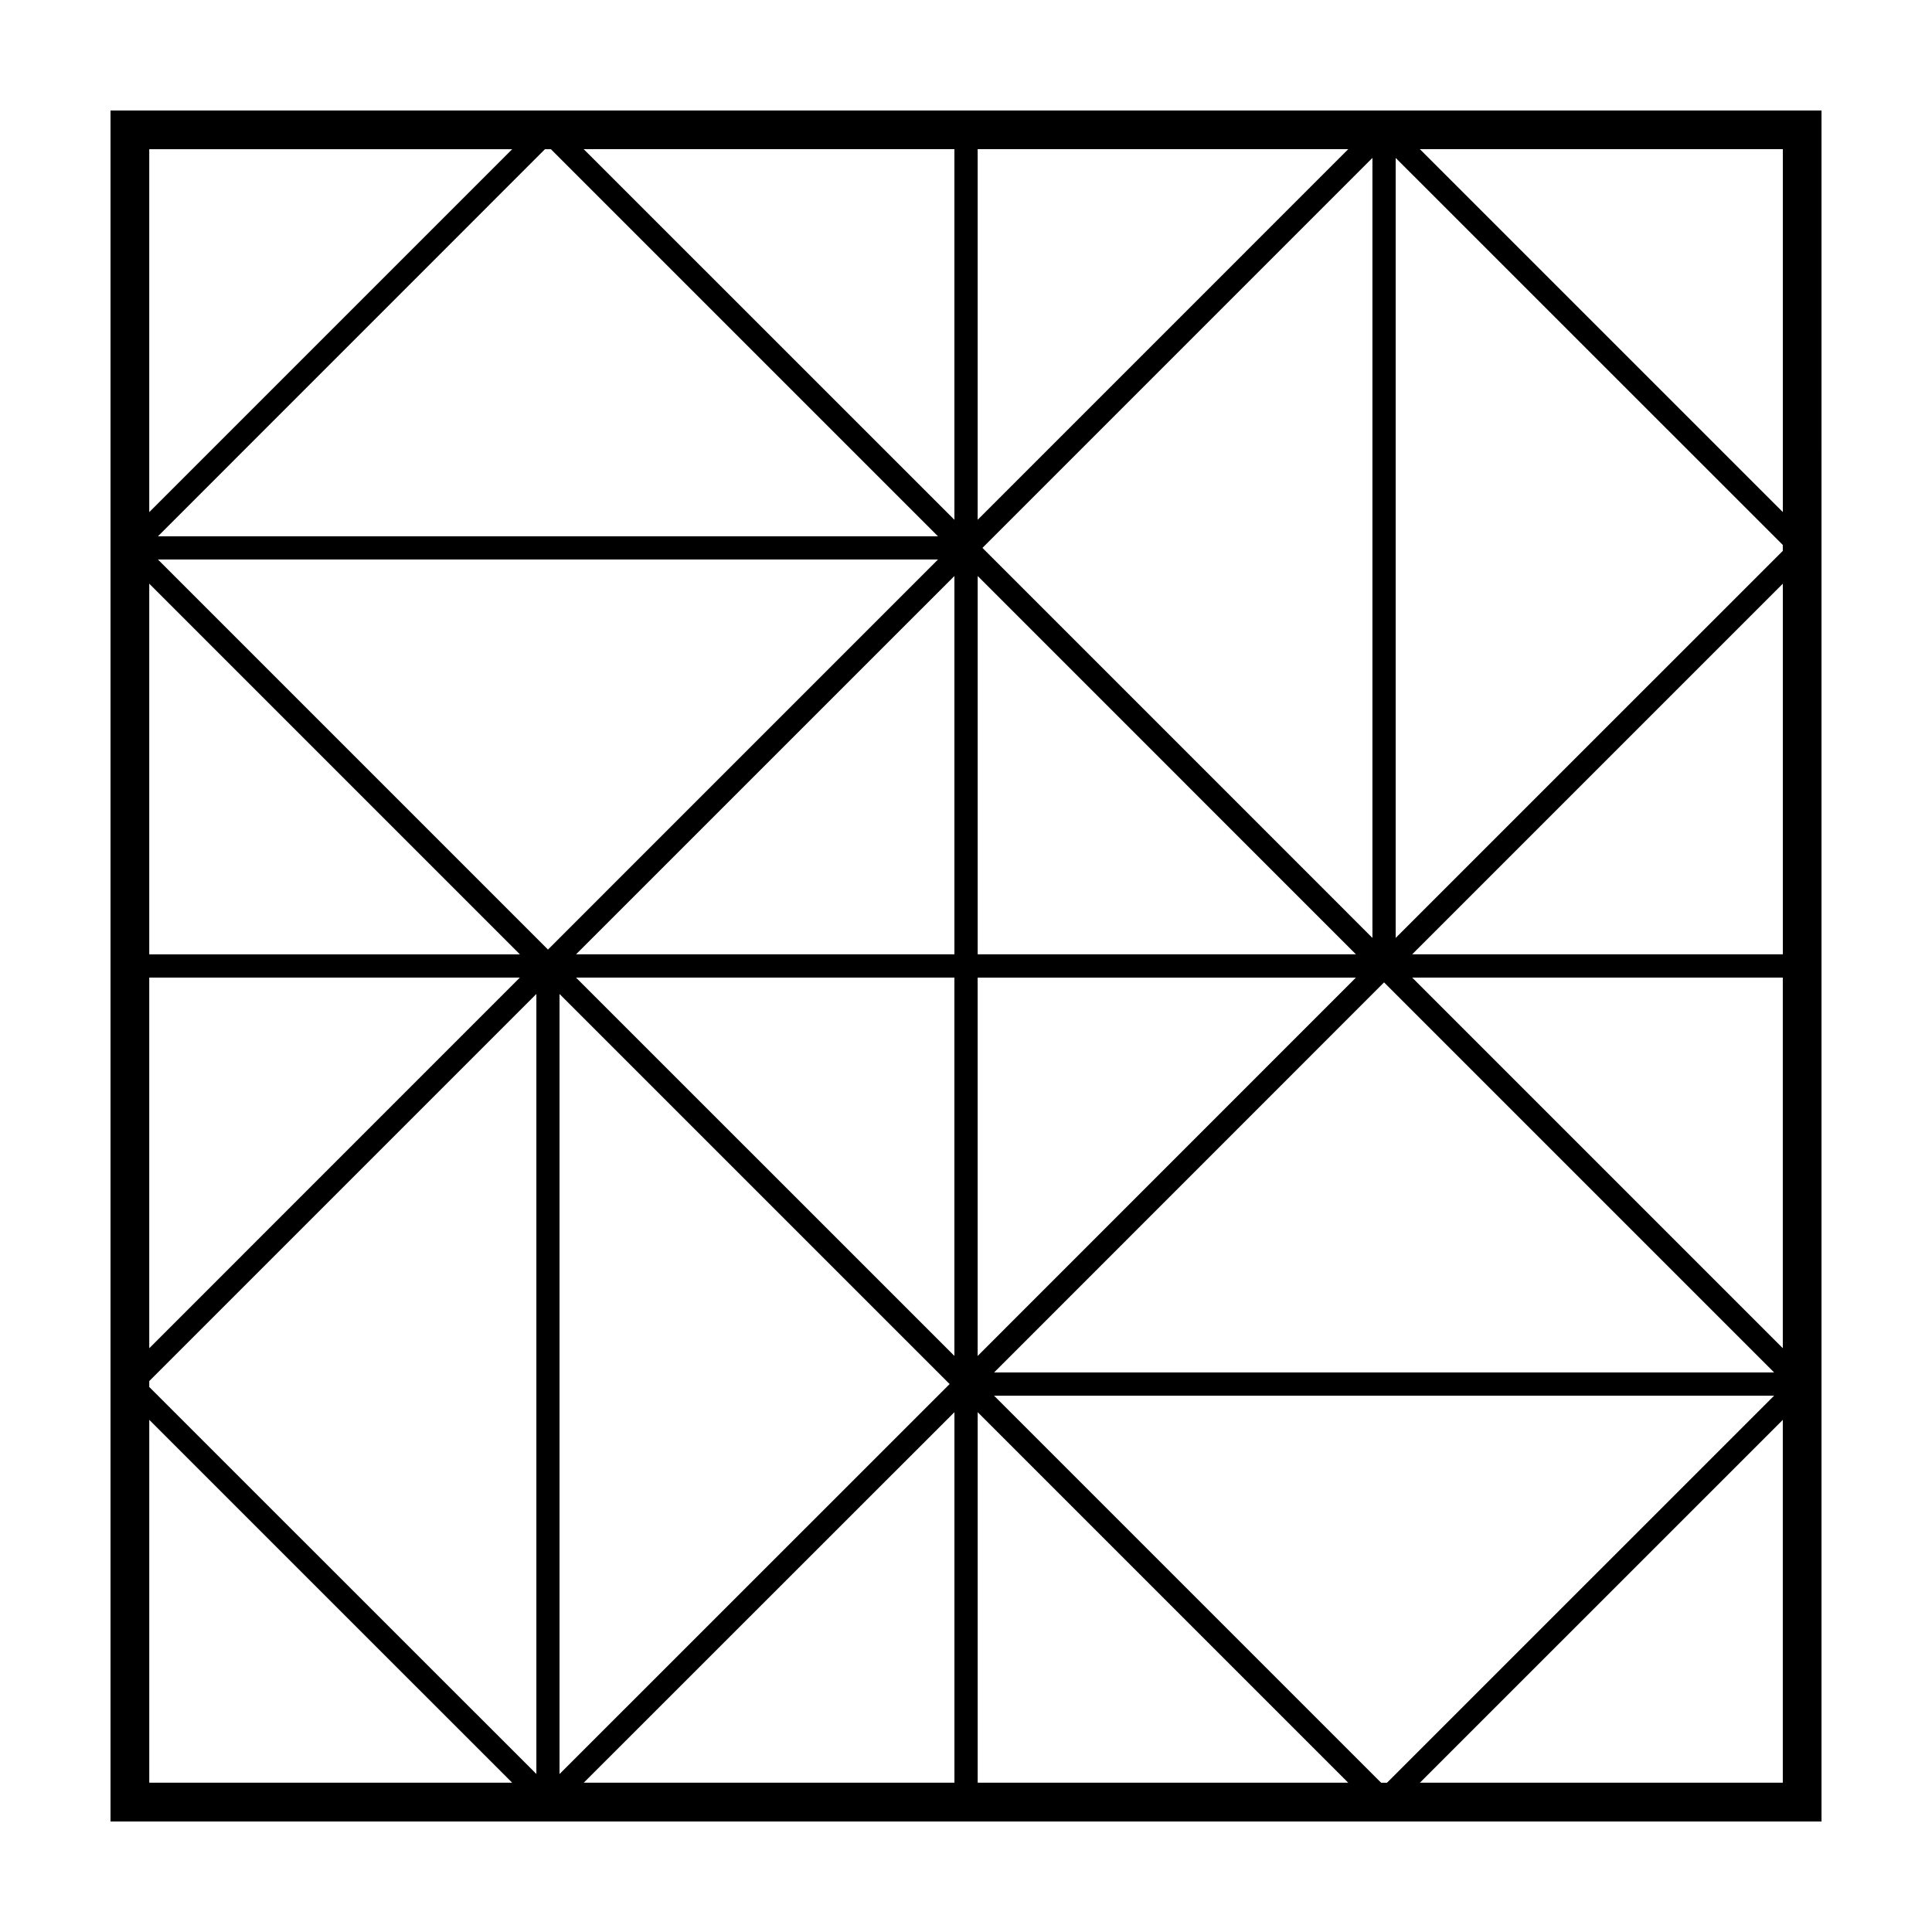 <?xml version="1.0" encoding="UTF-8"?>
<!-- Uploaded to: SVG Repo, www.svgrepo.com, Generator: SVG Repo Mixer Tools -->
<svg fill="#000000" width="800px" height="800px" version="1.1" viewBox="144 144 512 512" xmlns="http://www.w3.org/2000/svg">
 <path d="m173.29 173.29v453.42h453.43l-0.004-453.42zm443.17 116.7-102.59 102.57v-206.71l102.59 102.57zm-213.37 213.35v-100.26h100.24zm107.7-98.996 103.37 103.37h-206.71zm-113.86-107.7v100.26h-100.27zm-107.71 99-103.36-103.37h206.72zm218.49-3.086-103.35-103.36 103.35-103.36zm-4.371 4.348h-100.24v-100.26zm-317.48-110.78 102.57-102.59h1.562l102.59 102.59zm-2.305-6.402v-96.184h96.184zm0 18.957 98.219 98.227h-98.219zm108.73 108.74 103.38 103.37-103.38 103.35zm4.371-4.348h100.27v100.26zm317.5 110.8-102.58 102.57h-1.562l-102.57-102.57zm2.309 6.41v96.156h-96.176zm0-18.992-98.219-98.219h98.219zm-213.37-219.54v-98.219h98.207zm-6.164 0-98.238-98.219h98.238zm-115.16 121.32-98.215 98.227v-98.227zm-98.215 106.93 102.59-102.59v206.71l-102.59-102.56zm213.38 8.238v98.199l-98.23-0.004zm6.164 0 98.199 98.199-98.199-0.004zm115.15-121.34 98.219-98.219v98.219zm98.219-117.19-96.184-96.176h96.184zm-432.91 240.56 96.172 96.164h-96.172z"/>
</svg>